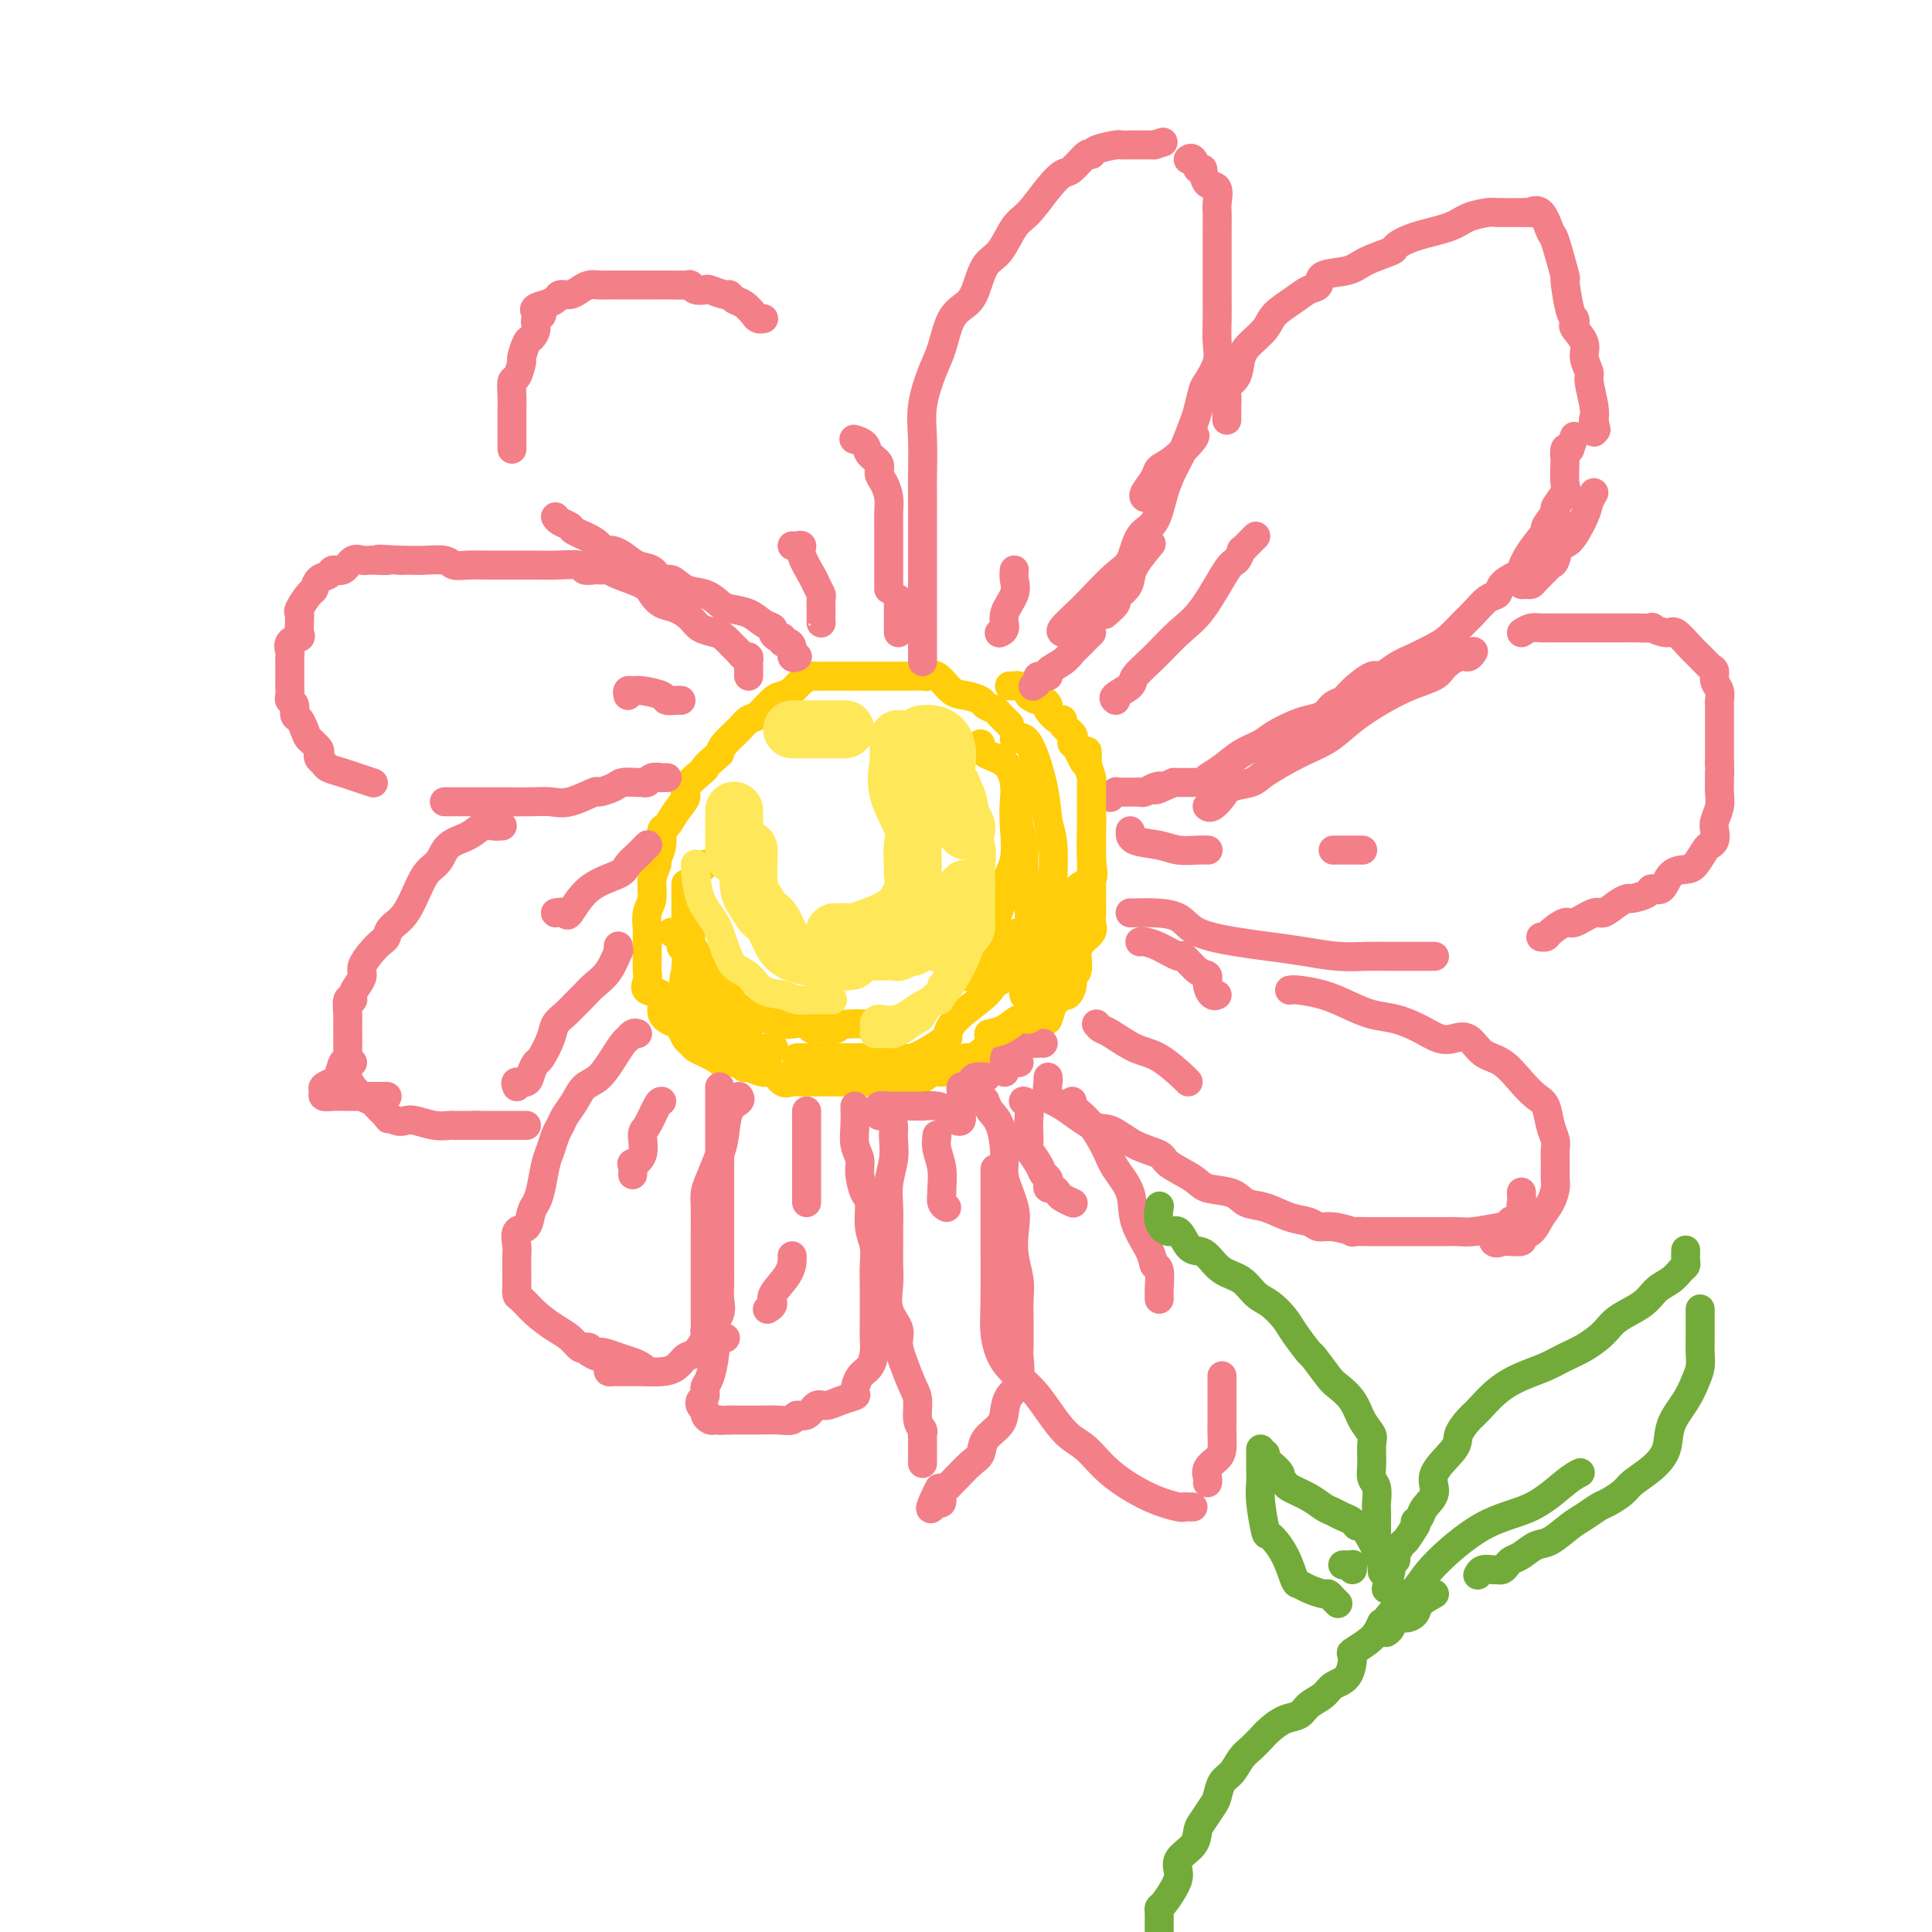 <svg viewBox='0 0 400 400' version='1.1' xmlns='http://www.w3.org/2000/svg' xmlns:xlink='http://www.w3.org/1999/xlink'><g fill='none' stroke='rgb(255,205,10)' stroke-width='6' stroke-linecap='round' stroke-linejoin='round'><path d='M209,150c-0.324,-0.333 -0.649,-0.666 -1,-1c-0.351,-0.334 -0.730,-0.667 -1,-1c-0.270,-0.333 -0.431,-0.664 -1,-1c-0.569,-0.336 -1.545,-0.676 -2,-1c-0.455,-0.324 -0.388,-0.633 -1,-1c-0.612,-0.367 -1.901,-0.792 -3,-1c-1.099,-0.208 -2.007,-0.199 -3,-1c-0.993,-0.801 -2.071,-2.411 -3,-3c-0.929,-0.589 -1.709,-0.158 -2,0c-0.291,0.158 -0.093,0.042 -1,0c-0.907,-0.042 -2.919,-0.011 -4,0c-1.081,0.011 -1.231,0.003 -2,0c-0.769,-0.003 -2.159,-0.001 -3,0c-0.841,0.001 -1.135,0.000 -2,0c-0.865,-0.000 -2.302,0.000 -3,0c-0.698,-0.000 -0.659,-0.001 -1,0c-0.341,0.001 -1.064,0.002 -2,0c-0.936,-0.002 -2.085,-0.008 -3,0c-0.915,0.008 -1.596,0.030 -2,0c-0.404,-0.030 -0.530,-0.112 -1,0c-0.470,0.112 -1.284,0.419 -2,1c-0.716,0.581 -1.333,1.436 -2,2c-0.667,0.564 -1.385,0.835 -2,1c-0.615,0.165 -1.128,0.222 -2,1c-0.872,0.778 -2.104,2.278 -3,3c-0.896,0.722 -1.457,0.668 -2,1c-0.543,0.332 -1.069,1.051 -2,2c-0.931,0.949 -2.266,2.128 -3,3c-0.734,0.872 -0.867,1.436 -1,2'/><path d='M149,156c-3.609,3.137 -3.130,2.978 -3,3c0.130,0.022 -0.087,0.223 -1,1c-0.913,0.777 -2.522,2.129 -3,3c-0.478,0.871 0.174,1.261 0,2c-0.174,0.739 -1.175,1.827 -2,3c-0.825,1.173 -1.474,2.431 -2,3c-0.526,0.569 -0.930,0.447 -1,1c-0.070,0.553 0.192,1.779 0,3c-0.192,1.221 -0.840,2.437 -1,3c-0.160,0.563 0.167,0.474 0,1c-0.167,0.526 -0.829,1.668 -1,3c-0.171,1.332 0.150,2.856 0,4c-0.150,1.144 -0.772,1.909 -1,3c-0.228,1.091 -0.061,2.509 0,3c0.061,0.491 0.016,0.057 0,1c-0.016,0.943 -0.003,3.263 0,4c0.003,0.737 -0.002,-0.111 0,0c0.002,0.111 0.012,1.180 0,2c-0.012,0.820 -0.046,1.392 0,2c0.046,0.608 0.172,1.252 0,2c-0.172,0.748 -0.642,1.601 0,2c0.642,0.399 2.396,0.343 3,1c0.604,0.657 0.060,2.025 0,3c-0.060,0.975 0.365,1.557 1,2c0.635,0.443 1.479,0.749 2,1c0.521,0.251 0.720,0.449 1,1c0.280,0.551 0.641,1.457 1,2c0.359,0.543 0.715,0.723 1,1c0.285,0.277 0.500,0.652 1,1c0.500,0.348 1.286,0.671 2,1c0.714,0.329 1.357,0.665 2,1'/><path d='M148,219c2.510,2.100 1.784,0.351 2,0c0.216,-0.351 1.374,0.695 2,1c0.626,0.305 0.720,-0.130 1,0c0.280,0.130 0.746,0.827 1,1c0.254,0.173 0.294,-0.178 1,0c0.706,0.178 2.077,0.885 3,1c0.923,0.115 1.400,-0.361 2,0c0.600,0.361 1.325,1.561 2,2c0.675,0.439 1.301,0.118 2,0c0.699,-0.118 1.470,-0.032 2,0c0.530,0.032 0.818,0.008 1,0c0.182,-0.008 0.256,-0.002 1,0c0.744,0.002 2.157,0.001 3,0c0.843,-0.001 1.118,-0.000 2,0c0.882,0.000 2.373,0.000 3,0c0.627,-0.000 0.390,0.000 1,0c0.610,-0.000 2.068,-0.001 3,0c0.932,0.001 1.337,0.002 2,0c0.663,-0.002 1.585,-0.008 2,0c0.415,0.008 0.325,0.031 1,0c0.675,-0.031 2.117,-0.117 3,0c0.883,0.117 1.209,0.435 2,0c0.791,-0.435 2.047,-1.623 3,-2c0.953,-0.377 1.602,0.057 2,0c0.398,-0.057 0.543,-0.606 1,-1c0.457,-0.394 1.225,-0.633 2,-1c0.775,-0.367 1.558,-0.861 2,-1c0.442,-0.139 0.542,0.078 1,0c0.458,-0.078 1.274,-0.451 2,-1c0.726,-0.549 1.363,-1.275 2,-2'/><path d='M205,216c3.148,-1.354 2.517,-0.738 3,-1c0.483,-0.262 2.080,-1.401 3,-2c0.920,-0.599 1.164,-0.657 2,-1c0.836,-0.343 2.266,-0.972 3,-1c0.734,-0.028 0.774,0.544 1,0c0.226,-0.544 0.639,-2.204 1,-3c0.361,-0.796 0.670,-0.728 1,-1c0.330,-0.272 0.681,-0.883 1,-1c0.319,-0.117 0.608,0.259 1,0c0.392,-0.259 0.889,-1.154 1,-2c0.111,-0.846 -0.165,-1.644 0,-2c0.165,-0.356 0.770,-0.269 1,-1c0.230,-0.731 0.086,-2.279 0,-3c-0.086,-0.721 -0.114,-0.616 0,-1c0.114,-0.384 0.370,-1.256 1,-2c0.630,-0.744 1.633,-1.358 2,-2c0.367,-0.642 0.098,-1.312 0,-2c-0.098,-0.688 -0.026,-1.393 0,-2c0.026,-0.607 0.007,-1.115 0,-2c-0.007,-0.885 -0.002,-2.148 0,-3c0.002,-0.852 0.001,-1.295 0,-2c-0.001,-0.705 -0.000,-1.674 0,-3c0.000,-1.326 0.000,-3.009 0,-4c-0.000,-0.991 0.000,-1.290 0,-2c-0.000,-0.710 -0.000,-1.829 0,-3c0.000,-1.171 0.001,-2.392 0,-3c-0.001,-0.608 -0.003,-0.602 0,-1c0.003,-0.398 0.011,-1.199 0,-2c-0.011,-0.801 -0.041,-1.600 0,-2c0.041,-0.400 0.155,-0.400 0,-1c-0.155,-0.600 -0.577,-1.800 -1,-3'/><path d='M225,158c-0.049,-5.245 0.329,-0.857 0,0c-0.329,0.857 -1.364,-1.815 -2,-3c-0.636,-1.185 -0.874,-0.882 -1,-1c-0.126,-0.118 -0.141,-0.657 0,-1c0.141,-0.343 0.436,-0.491 0,-1c-0.436,-0.509 -1.604,-1.379 -2,-2c-0.396,-0.621 -0.018,-0.994 0,-1c0.018,-0.006 -0.322,0.353 -1,0c-0.678,-0.353 -1.692,-1.418 -2,-2c-0.308,-0.582 0.091,-0.680 0,-1c-0.091,-0.320 -0.672,-0.860 -1,-1c-0.328,-0.140 -0.402,0.120 -1,0c-0.598,-0.120 -1.719,-0.621 -2,-1c-0.281,-0.379 0.278,-0.638 0,-1c-0.278,-0.362 -1.394,-0.829 -2,-1c-0.606,-0.171 -0.702,-0.046 -1,0c-0.298,0.046 -0.800,0.013 -1,0c-0.200,-0.013 -0.100,-0.007 0,0'/></g>
<g fill='none' stroke='rgb(243,127,137)' stroke-width='6' stroke-linecap='round' stroke-linejoin='round'><path d='M191,137c-0.000,0.045 -0.000,0.091 0,-1c0.000,-1.091 0.000,-3.318 0,-4c-0.000,-0.682 -0.002,0.183 0,-5c0.002,-5.183 0.006,-16.413 0,-22c-0.006,-5.587 -0.024,-5.531 0,-7c0.024,-1.469 0.088,-4.462 0,-7c-0.088,-2.538 -0.329,-4.619 0,-7c0.329,-2.381 1.229,-5.061 2,-7c0.771,-1.939 1.413,-3.135 2,-5c0.587,-1.865 1.119,-4.398 2,-6c0.881,-1.602 2.112,-2.275 3,-3c0.888,-0.725 1.433,-1.504 2,-3c0.567,-1.496 1.155,-3.709 2,-5c0.845,-1.291 1.945,-1.660 3,-3c1.055,-1.340 2.063,-3.652 3,-5c0.937,-1.348 1.802,-1.732 3,-3c1.198,-1.268 2.727,-3.421 4,-5c1.273,-1.579 2.288,-2.583 3,-3c0.712,-0.417 1.119,-0.245 2,-1c0.881,-0.755 2.234,-2.437 3,-3c0.766,-0.563 0.945,-0.007 1,0c0.055,0.007 -0.013,-0.534 1,-1c1.013,-0.466 3.106,-0.857 4,-1c0.894,-0.143 0.590,-0.038 1,0c0.410,0.038 1.533,0.010 2,0c0.467,-0.010 0.276,-0.003 1,0c0.724,0.003 2.362,0.001 4,0'/><path d='M239,30c3.167,-1.000 1.583,-0.500 0,0'/><path d='M220,131c-0.284,-0.137 -0.567,-0.274 0,-1c0.567,-0.726 1.985,-2.040 3,-3c1.015,-0.960 1.627,-1.566 3,-3c1.373,-1.434 3.509,-3.695 5,-5c1.491,-1.305 2.339,-1.654 3,-3c0.661,-1.346 1.135,-3.688 2,-5c0.865,-1.312 2.119,-1.594 3,-3c0.881,-1.406 1.388,-3.936 2,-6c0.612,-2.064 1.330,-3.663 2,-5c0.670,-1.337 1.291,-2.411 2,-4c0.709,-1.589 1.504,-3.692 2,-5c0.496,-1.308 0.693,-1.822 1,-3c0.307,-1.178 0.723,-3.021 1,-4c0.277,-0.979 0.414,-1.093 1,-2c0.586,-0.907 1.621,-2.608 2,-4c0.379,-1.392 0.102,-2.476 0,-4c-0.102,-1.524 -0.027,-3.488 0,-5c0.027,-1.512 0.007,-2.573 0,-4c-0.007,-1.427 -0.002,-3.220 0,-5c0.002,-1.780 0.002,-3.545 0,-5c-0.002,-1.455 -0.007,-2.598 0,-4c0.007,-1.402 0.027,-3.064 0,-4c-0.027,-0.936 -0.100,-1.148 0,-2c0.100,-0.852 0.373,-2.345 0,-3c-0.373,-0.655 -1.392,-0.473 -2,-1c-0.608,-0.527 -0.804,-1.764 -1,-3'/><path d='M249,35c-0.646,-0.498 -0.761,0.258 -1,0c-0.239,-0.258 -0.603,-1.531 -1,-2c-0.397,-0.469 -0.828,-0.134 -1,0c-0.172,0.134 -0.086,0.067 0,0'/><path d='M210,118c-0.063,0.605 -0.126,1.209 0,2c0.126,0.791 0.440,1.767 0,3c-0.440,1.233 -1.633,2.722 -2,4c-0.367,1.278 0.094,2.344 0,3c-0.094,0.656 -0.741,0.902 -1,1c-0.259,0.098 -0.129,0.049 0,0'/><path d='M226,131c-0.217,0.214 -0.434,0.428 -1,1c-0.566,0.572 -1.480,1.502 -2,2c-0.520,0.498 -0.644,0.563 -1,1c-0.356,0.437 -0.942,1.244 -2,2c-1.058,0.756 -2.589,1.460 -3,2c-0.411,0.540 0.296,0.915 0,1c-0.296,0.085 -1.595,-0.122 -2,0c-0.405,0.122 0.083,0.571 0,1c-0.083,0.429 -0.738,0.837 -1,1c-0.262,0.163 -0.131,0.082 0,0'/><path d='M229,127c-0.241,0.209 -0.481,0.418 0,0c0.481,-0.418 1.685,-1.464 2,-2c0.315,-0.536 -0.258,-0.561 0,-1c0.258,-0.439 1.348,-1.292 2,-2c0.652,-0.708 0.865,-1.272 1,-2c0.135,-0.728 0.190,-1.619 1,-3c0.810,-1.381 2.374,-3.252 3,-4c0.626,-0.748 0.313,-0.374 0,0'/><path d='M254,87c-0.001,-0.327 -0.002,-0.654 0,-1c0.002,-0.346 0.007,-0.710 0,-1c-0.007,-0.290 -0.028,-0.507 0,-1c0.028,-0.493 0.103,-1.262 0,-2c-0.103,-0.738 -0.385,-1.447 0,-2c0.385,-0.553 1.438,-0.952 2,-2c0.562,-1.048 0.632,-2.745 1,-4c0.368,-1.255 1.032,-2.066 2,-3c0.968,-0.934 2.239,-1.989 3,-3c0.761,-1.011 1.012,-1.976 2,-3c0.988,-1.024 2.712,-2.105 4,-3c1.288,-0.895 2.141,-1.605 3,-2c0.859,-0.395 1.723,-0.477 2,-1c0.277,-0.523 -0.033,-1.487 1,-2c1.033,-0.513 3.410,-0.574 5,-1c1.590,-0.426 2.393,-1.216 4,-2c1.607,-0.784 4.018,-1.561 5,-2c0.982,-0.439 0.537,-0.538 1,-1c0.463,-0.462 1.836,-1.287 4,-2c2.164,-0.713 5.118,-1.315 7,-2c1.882,-0.685 2.690,-1.452 4,-2c1.310,-0.548 3.122,-0.878 4,-1c0.878,-0.122 0.822,-0.035 2,0c1.178,0.035 3.589,0.017 6,0'/><path d='M316,44c1.992,-0.090 0.972,0.185 1,0c0.028,-0.185 1.103,-0.829 2,0c0.897,0.829 1.616,3.133 2,4c0.384,0.867 0.432,0.298 1,2c0.568,1.702 1.655,5.675 2,7c0.345,1.325 -0.053,0.003 0,1c0.053,0.997 0.558,4.315 1,6c0.442,1.685 0.821,1.738 1,2c0.179,0.262 0.157,0.732 0,1c-0.157,0.268 -0.449,0.334 0,1c0.449,0.666 1.641,1.932 2,3c0.359,1.068 -0.114,1.938 0,3c0.114,1.062 0.814,2.316 1,3c0.186,0.684 -0.142,0.800 0,2c0.142,1.200 0.755,3.486 1,5c0.245,1.514 0.123,2.257 0,3'/><path d='M330,87c0.929,4.524 0.250,0.833 0,0c-0.250,-0.833 -0.071,1.190 0,2c0.071,0.810 0.036,0.405 0,0'/><path d='M314,119c-1.194,0.628 -2.388,1.255 -3,2c-0.612,0.745 -0.642,1.607 -1,2c-0.358,0.393 -1.042,0.318 -2,1c-0.958,0.682 -2.188,2.122 -3,3c-0.812,0.878 -1.207,1.193 -2,2c-0.793,0.807 -1.984,2.105 -3,3c-1.016,0.895 -1.856,1.386 -3,2c-1.144,0.614 -2.593,1.351 -4,2c-1.407,0.649 -2.771,1.210 -4,2c-1.229,0.790 -2.321,1.807 -3,2c-0.679,0.193 -0.943,-0.439 -2,0c-1.057,0.439 -2.905,1.949 -4,3c-1.095,1.051 -1.436,1.643 -2,2c-0.564,0.357 -1.351,0.480 -2,1c-0.649,0.520 -1.159,1.438 -2,2c-0.841,0.562 -2.013,0.768 -3,1c-0.987,0.232 -1.790,0.488 -3,1c-1.210,0.512 -2.828,1.278 -4,2c-1.172,0.722 -1.896,1.398 -3,2c-1.104,0.602 -2.586,1.128 -4,2c-1.414,0.872 -2.759,2.090 -4,3c-1.241,0.910 -2.377,1.512 -3,2c-0.623,0.488 -0.731,0.863 -1,1c-0.269,0.137 -0.698,0.037 -1,0c-0.302,-0.037 -0.476,-0.010 -1,0c-0.524,0.010 -1.398,0.003 -2,0c-0.602,-0.003 -0.931,-0.001 -1,0c-0.069,0.001 0.123,0.000 0,0c-0.123,-0.000 -0.562,-0.000 -1,0'/><path d='M243,162c-5.443,2.409 -3.551,1.430 -3,1c0.551,-0.430 -0.241,-0.311 -1,0c-0.759,0.311 -1.486,0.816 -2,1c-0.514,0.184 -0.816,0.048 -1,0c-0.184,-0.048 -0.249,-0.009 -1,0c-0.751,0.009 -2.187,-0.011 -3,0c-0.813,0.011 -1.001,0.055 -1,0c0.001,-0.055 0.193,-0.207 0,0c-0.193,0.207 -0.769,0.773 -1,1c-0.231,0.227 -0.115,0.113 0,0'/><path d='M231,145c-0.333,-0.233 -0.666,-0.467 0,-1c0.666,-0.533 2.333,-1.366 3,-2c0.667,-0.634 0.336,-1.071 1,-2c0.664,-0.929 2.324,-2.352 4,-4c1.676,-1.648 3.367,-3.521 5,-5c1.633,-1.479 3.207,-2.563 5,-5c1.793,-2.437 3.804,-6.225 5,-8c1.196,-1.775 1.577,-1.536 2,-2c0.423,-0.464 0.888,-1.631 1,-2c0.112,-0.369 -0.127,0.058 0,0c0.127,-0.058 0.622,-0.603 1,-1c0.378,-0.397 0.640,-0.645 1,-1c0.360,-0.355 0.817,-0.816 1,-1c0.183,-0.184 0.091,-0.092 0,0'/><path d='M247,90c0.366,0.020 0.731,0.040 0,1c-0.731,0.960 -2.560,2.860 -4,4c-1.440,1.140 -2.491,1.521 -3,2c-0.509,0.479 -0.477,1.056 -1,2c-0.523,0.944 -1.602,2.254 -2,3c-0.398,0.746 -0.114,0.927 0,1c0.114,0.073 0.057,0.036 0,0'/><path d='M184,122c-0.000,-0.992 -0.000,-1.984 0,-3c0.000,-1.016 0.001,-2.057 0,-3c-0.001,-0.943 -0.003,-1.789 0,-3c0.003,-1.211 0.011,-2.785 0,-4c-0.011,-1.215 -0.039,-2.069 0,-3c0.039,-0.931 0.147,-1.940 0,-3c-0.147,-1.060 -0.549,-2.171 -1,-3c-0.451,-0.829 -0.951,-1.375 -1,-2c-0.049,-0.625 0.354,-1.331 0,-2c-0.354,-0.669 -1.466,-1.303 -2,-2c-0.534,-0.697 -0.490,-1.457 -1,-2c-0.510,-0.543 -1.574,-0.869 -2,-1c-0.426,-0.131 -0.213,-0.065 0,0'/><path d='M158,66c0.095,-0.016 0.191,-0.031 0,0c-0.191,0.031 -0.667,0.109 -1,0c-0.333,-0.109 -0.521,-0.407 -1,-1c-0.479,-0.593 -1.249,-1.483 -2,-2c-0.751,-0.517 -1.481,-0.661 -2,-1c-0.519,-0.339 -0.825,-0.875 -1,-1c-0.175,-0.125 -0.218,0.159 -1,0c-0.782,-0.159 -2.302,-0.761 -3,-1c-0.698,-0.239 -0.575,-0.117 -1,0c-0.425,0.117 -1.398,0.227 -2,0c-0.602,-0.227 -0.832,-0.793 -1,-1c-0.168,-0.207 -0.273,-0.055 -1,0c-0.727,0.055 -2.075,0.015 -3,0c-0.925,-0.015 -1.426,-0.004 -2,0c-0.574,0.004 -1.220,0.001 -2,0c-0.780,-0.001 -1.693,-0.000 -2,0c-0.307,0.000 -0.007,0.000 -1,0c-0.993,-0.000 -3.277,-0.001 -4,0c-0.723,0.001 0.116,0.003 0,0c-0.116,-0.003 -1.185,-0.011 -2,0c-0.815,0.011 -1.374,0.041 -2,0c-0.626,-0.041 -1.319,-0.152 -2,0c-0.681,0.152 -1.351,0.565 -2,1c-0.649,0.435 -1.277,0.890 -2,1c-0.723,0.110 -1.541,-0.124 -2,0c-0.459,0.124 -0.560,0.607 -1,1c-0.440,0.393 -1.220,0.697 -2,1'/><path d='M113,63c-4.185,1.035 -1.646,1.623 -1,2c0.646,0.377 -0.601,0.543 -1,1c-0.399,0.457 0.052,1.205 0,2c-0.052,0.795 -0.605,1.635 -1,2c-0.395,0.365 -0.631,0.253 -1,1c-0.369,0.747 -0.869,2.353 -1,3c-0.131,0.647 0.109,0.334 0,1c-0.109,0.666 -0.565,2.309 -1,3c-0.435,0.691 -0.849,0.428 -1,1c-0.151,0.572 -0.041,1.980 0,3c0.041,1.020 0.011,1.653 0,2c-0.011,0.347 -0.003,0.406 0,1c0.003,0.594 0.001,1.721 0,2c-0.001,0.279 -0.000,-0.289 0,0c0.000,0.289 0.000,1.437 0,2c-0.000,0.563 -0.000,0.543 0,1c0.000,0.457 0.000,1.392 0,2c-0.000,0.608 -0.000,0.888 0,1c0.000,0.112 0.000,0.056 0,0'/><path d='M115,107c0.198,0.328 0.396,0.656 1,1c0.604,0.344 1.615,0.705 2,1c0.385,0.295 0.144,0.523 1,1c0.856,0.477 2.809,1.201 4,2c1.191,0.799 1.620,1.671 2,2c0.380,0.329 0.710,0.114 1,0c0.290,-0.114 0.539,-0.128 1,0c0.461,0.128 1.134,0.396 2,1c0.866,0.604 1.925,1.542 3,2c1.075,0.458 2.167,0.436 3,1c0.833,0.564 1.406,1.713 2,2c0.594,0.287 1.207,-0.288 2,0c0.793,0.288 1.766,1.438 3,2c1.234,0.562 2.728,0.536 4,1c1.272,0.464 2.320,1.420 3,2c0.680,0.580 0.990,0.785 2,1c1.010,0.215 2.718,0.440 4,1c1.282,0.560 2.137,1.455 3,2c0.863,0.545 1.733,0.738 2,1c0.267,0.262 -0.069,0.591 0,1c0.069,0.409 0.544,0.896 1,1c0.456,0.104 0.892,-0.175 1,0c0.108,0.175 -0.111,0.803 0,1c0.111,0.197 0.552,-0.038 1,0c0.448,0.038 0.905,0.350 1,1c0.095,0.650 -0.170,1.638 0,2c0.170,0.362 0.777,0.097 1,0c0.223,-0.097 0.064,-0.028 0,0c-0.064,0.028 -0.032,0.014 0,0'/><path d='M164,113c0.295,0.031 0.589,0.063 1,0c0.411,-0.063 0.937,-0.220 1,0c0.063,0.220 -0.337,0.816 0,2c0.337,1.184 1.411,2.956 2,4c0.589,1.044 0.694,1.361 1,2c0.306,0.639 0.814,1.600 1,2c0.186,0.400 0.050,0.241 0,1c-0.050,0.759 -0.013,2.438 0,3c0.013,0.562 0.004,0.006 0,0c-0.004,-0.006 -0.001,0.537 0,1c0.001,0.463 0.000,0.847 0,1c-0.000,0.153 -0.000,0.077 0,0'/><path d='M186,124c0.000,0.325 0.000,0.650 0,1c0.000,0.350 0.000,0.724 0,1c0.000,0.276 0.000,0.452 0,1c0.000,0.548 0.000,1.466 0,2c0.000,0.534 0.000,0.682 0,1c0.000,0.318 0.000,0.805 0,1c0.000,0.195 0.000,0.097 0,0'/><path d='M155,140c0.006,-0.764 0.013,-1.529 0,-2c-0.013,-0.471 -0.044,-0.650 0,-1c0.044,-0.350 0.163,-0.871 0,-1c-0.163,-0.129 -0.609,0.134 -1,0c-0.391,-0.134 -0.728,-0.665 -1,-1c-0.272,-0.335 -0.481,-0.474 -1,-1c-0.519,-0.526 -1.349,-1.440 -2,-2c-0.651,-0.560 -1.122,-0.765 -2,-1c-0.878,-0.235 -2.161,-0.500 -3,-1c-0.839,-0.500 -1.233,-1.236 -2,-2c-0.767,-0.764 -1.907,-1.556 -3,-2c-1.093,-0.444 -2.138,-0.539 -3,-1c-0.862,-0.461 -1.540,-1.286 -2,-2c-0.460,-0.714 -0.701,-1.316 -2,-2c-1.299,-0.684 -3.656,-1.452 -5,-2c-1.344,-0.548 -1.674,-0.878 -2,-1c-0.326,-0.122 -0.647,-0.036 -1,0c-0.353,0.036 -0.737,0.024 -1,0c-0.263,-0.024 -0.404,-0.059 -1,0c-0.596,0.059 -1.645,0.212 -2,0c-0.355,-0.212 -0.014,-0.789 -1,-1c-0.986,-0.211 -3.298,-0.057 -5,0c-1.702,0.057 -2.794,0.015 -4,0c-1.206,-0.015 -2.526,-0.003 -4,0c-1.474,0.003 -3.103,-0.003 -4,0c-0.897,0.003 -1.062,0.015 -2,0c-0.938,-0.015 -2.650,-0.057 -4,0c-1.350,0.057 -2.340,0.211 -3,0c-0.660,-0.211 -0.991,-0.789 -2,-1c-1.009,-0.211 -2.695,-0.057 -4,0c-1.305,0.057 -2.230,0.016 -3,0c-0.770,-0.016 -1.385,-0.008 -2,0'/><path d='M83,116c-7.550,-0.465 -3.924,-0.127 -3,0c0.924,0.127 -0.854,0.042 -2,0c-1.146,-0.042 -1.659,-0.040 -2,0c-0.341,0.040 -0.510,0.119 -1,0c-0.490,-0.119 -1.301,-0.437 -2,0c-0.699,0.437 -1.287,1.627 -2,2c-0.713,0.373 -1.552,-0.071 -2,0c-0.448,0.071 -0.506,0.656 -1,1c-0.494,0.344 -1.425,0.445 -2,1c-0.575,0.555 -0.795,1.563 -1,2c-0.205,0.437 -0.394,0.301 -1,1c-0.606,0.699 -1.627,2.232 -2,3c-0.373,0.768 -0.098,0.769 0,1c0.098,0.231 0.019,0.691 0,1c-0.019,0.309 0.023,0.468 0,1c-0.023,0.532 -0.111,1.438 0,2c0.111,0.562 0.422,0.780 0,1c-0.422,0.220 -1.577,0.440 -2,1c-0.423,0.560 -0.113,1.458 0,2c0.113,0.542 0.030,0.727 0,1c-0.030,0.273 -0.008,0.636 0,1c0.008,0.364 0.002,0.731 0,1c-0.002,0.269 -0.002,0.439 0,1c0.002,0.561 0.004,1.511 0,2c-0.004,0.489 -0.016,0.516 0,1c0.016,0.484 0.060,1.424 0,2c-0.060,0.576 -0.223,0.787 0,1c0.223,0.213 0.833,0.428 1,1c0.167,0.572 -0.109,1.500 0,2c0.109,0.500 0.603,0.571 1,1c0.397,0.429 0.699,1.214 1,2'/><path d='M63,151c0.570,1.427 0.496,1.496 1,2c0.504,0.504 1.586,1.445 2,2c0.414,0.555 0.158,0.726 0,1c-0.158,0.274 -0.220,0.651 0,1c0.220,0.349 0.721,0.672 1,1c0.279,0.328 0.334,0.663 1,1c0.666,0.337 1.941,0.678 3,1c1.059,0.322 1.900,0.625 3,1c1.100,0.375 2.457,0.821 3,1c0.543,0.179 0.271,0.089 0,0'/><path d='M92,166c0.067,0.000 0.135,0.000 1,0c0.865,-0.000 2.528,-0.001 4,0c1.472,0.001 2.755,0.002 4,0c1.245,-0.002 2.454,-0.008 4,0c1.546,0.008 3.431,0.031 5,0c1.569,-0.031 2.823,-0.116 4,0c1.177,0.116 2.278,0.434 4,0c1.722,-0.434 4.066,-1.619 5,-2c0.934,-0.381 0.460,0.041 1,0c0.540,-0.041 2.096,-0.546 3,-1c0.904,-0.454 1.158,-0.857 2,-1c0.842,-0.143 2.272,-0.024 3,0c0.728,0.024 0.754,-0.046 1,0c0.246,0.046 0.711,0.209 1,0c0.289,-0.209 0.404,-0.788 1,-1c0.596,-0.212 1.675,-0.057 2,0c0.325,0.057 -0.105,0.015 0,0c0.105,-0.015 0.744,-0.004 1,0c0.256,0.004 0.128,0.002 0,0'/><path d='M130,144c-0.084,-0.429 -0.168,-0.857 0,-1c0.168,-0.143 0.587,0.000 1,0c0.413,-0.000 0.818,-0.144 2,0c1.182,0.144 3.140,0.574 4,1c0.860,0.426 0.622,0.846 1,1c0.378,0.154 1.371,0.041 2,0c0.629,-0.041 0.894,-0.012 1,0c0.106,0.012 0.053,0.006 0,0'/><path d='M330,102c-0.386,0.655 -0.772,1.310 -1,2c-0.228,0.690 -0.299,1.414 -1,3c-0.701,1.586 -2.032,4.035 -3,5c-0.968,0.965 -1.573,0.447 -2,1c-0.427,0.553 -0.678,2.176 -1,3c-0.322,0.824 -0.716,0.847 -1,1c-0.284,0.153 -0.458,0.434 -1,1c-0.542,0.566 -1.451,1.417 -2,2c-0.549,0.583 -0.737,0.898 -1,1c-0.263,0.102 -0.602,-0.008 -1,0c-0.398,0.008 -0.855,0.135 -1,0c-0.145,-0.135 0.022,-0.531 0,-1c-0.022,-0.469 -0.232,-1.012 0,-2c0.232,-0.988 0.908,-2.420 2,-4c1.092,-1.580 2.601,-3.309 3,-4c0.399,-0.691 -0.314,-0.343 0,-1c0.314,-0.657 1.653,-2.320 2,-3c0.347,-0.680 -0.299,-0.376 0,-1c0.299,-0.624 1.544,-2.175 2,-3c0.456,-0.825 0.125,-0.926 0,-2c-0.125,-1.074 -0.044,-3.123 0,-4c0.044,-0.877 0.050,-0.582 0,-1c-0.050,-0.418 -0.157,-1.548 0,-2c0.157,-0.452 0.579,-0.226 1,0'/><path d='M325,93c1.667,-4.667 0.833,-2.333 0,0'/><path d='M250,167c-0.061,-0.046 -0.122,-0.092 0,0c0.122,0.092 0.427,0.322 1,0c0.573,-0.322 1.415,-1.195 2,-2c0.585,-0.805 0.914,-1.541 2,-2c1.086,-0.459 2.928,-0.643 4,-1c1.072,-0.357 1.373,-0.889 3,-2c1.627,-1.111 4.580,-2.801 7,-4c2.420,-1.199 4.308,-1.907 6,-3c1.692,-1.093 3.187,-2.571 5,-4c1.813,-1.429 3.946,-2.807 6,-4c2.054,-1.193 4.031,-2.199 6,-3c1.969,-0.801 3.929,-1.395 5,-2c1.071,-0.605 1.254,-1.220 2,-2c0.746,-0.780 2.056,-1.725 3,-2c0.944,-0.275 1.523,0.118 2,0c0.477,-0.118 0.850,-0.748 1,-1c0.150,-0.252 0.075,-0.126 0,0'/><path d='M315,131c0.659,-0.423 1.317,-0.845 2,-1c0.683,-0.155 1.389,-0.041 2,0c0.611,0.041 1.125,0.011 2,0c0.875,-0.011 2.111,-0.003 3,0c0.889,0.003 1.432,0.001 2,0c0.568,-0.001 1.161,-0.000 2,0c0.839,0.000 1.925,0.000 3,0c1.075,-0.000 2.138,-0.001 3,0c0.862,0.001 1.523,0.005 2,0c0.477,-0.005 0.770,-0.018 2,0c1.230,0.018 3.397,0.067 4,0c0.603,-0.067 -0.358,-0.251 0,0c0.358,0.251 2.036,0.936 3,1c0.964,0.064 1.215,-0.492 2,0c0.785,0.492 2.104,2.033 3,3c0.896,0.967 1.368,1.361 2,2c0.632,0.639 1.423,1.523 2,2c0.577,0.477 0.939,0.548 1,1c0.061,0.452 -0.180,1.287 0,2c0.180,0.713 0.780,1.305 1,2c0.220,0.695 0.059,1.493 0,2c-0.059,0.507 -0.016,0.723 0,1c0.016,0.277 0.004,0.613 0,1c-0.004,0.387 -0.001,0.823 0,1c0.001,0.177 0.000,0.093 0,1c-0.000,0.907 -0.000,2.804 0,4c0.000,1.196 0.000,1.692 0,2c-0.000,0.308 -0.000,0.429 0,1c0.000,0.571 0.000,1.592 0,2c-0.000,0.408 -0.000,0.204 0,0'/><path d='M356,158c0.154,3.061 0.037,2.213 0,2c-0.037,-0.213 0.004,0.208 0,1c-0.004,0.792 -0.053,1.956 0,3c0.053,1.044 0.207,1.968 0,3c-0.207,1.032 -0.776,2.172 -1,3c-0.224,0.828 -0.105,1.342 0,2c0.105,0.658 0.195,1.458 0,2c-0.195,0.542 -0.675,0.825 -1,1c-0.325,0.175 -0.495,0.240 -1,1c-0.505,0.760 -1.344,2.213 -2,3c-0.656,0.787 -1.129,0.907 -2,1c-0.871,0.093 -2.139,0.158 -3,1c-0.861,0.842 -1.315,2.460 -2,3c-0.685,0.540 -1.600,0.003 -2,0c-0.400,-0.003 -0.286,0.529 -1,1c-0.714,0.471 -2.258,0.880 -3,1c-0.742,0.120 -0.682,-0.051 -1,0c-0.318,0.051 -1.014,0.323 -2,1c-0.986,0.677 -2.261,1.757 -3,2c-0.739,0.243 -0.943,-0.352 -2,0c-1.057,0.352 -2.966,1.649 -4,2c-1.034,0.351 -1.191,-0.246 -2,0c-0.809,0.246 -2.268,1.334 -3,2c-0.732,0.666 -0.735,0.910 -1,1c-0.265,0.090 -0.790,0.026 -1,0c-0.210,-0.026 -0.105,-0.013 0,0'/><path d='M234,189c-0.028,-0.003 -0.055,-0.005 0,0c0.055,0.005 0.193,0.018 1,0c0.807,-0.018 2.282,-0.069 4,0c1.718,0.069 3.679,0.256 5,1c1.321,0.744 2.004,2.046 4,3c1.996,0.954 5.306,1.562 8,2c2.694,0.438 4.772,0.706 7,1c2.228,0.294 4.607,0.615 7,1c2.393,0.385 4.802,0.835 7,1c2.198,0.165 4.186,0.044 6,0c1.814,-0.044 3.456,-0.012 5,0c1.544,0.012 2.992,0.003 4,0c1.008,-0.003 1.577,-0.001 2,0c0.423,0.001 0.701,0.000 1,0c0.299,-0.000 0.619,-0.000 1,0c0.381,0.000 0.823,0.000 1,0c0.177,-0.000 0.088,-0.000 0,0'/><path d='M234,172c-0.050,0.762 -0.101,1.525 1,2c1.101,0.475 3.353,0.663 5,1c1.647,0.337 2.689,0.822 4,1c1.311,0.178 2.891,0.048 4,0c1.109,-0.048 1.745,-0.014 2,0c0.255,0.014 0.127,0.007 0,0'/><path d='M276,176c0.143,0.000 0.286,0.000 1,0c0.714,0.000 2.000,0.000 3,0c1.000,0.000 1.714,0.000 2,0c0.286,0.000 0.143,0.000 0,0'/><path d='M236,195c0.201,-0.046 0.403,-0.093 1,0c0.597,0.093 1.590,0.325 3,1c1.410,0.675 3.239,1.794 4,2c0.761,0.206 0.455,-0.501 1,0c0.545,0.501 1.939,2.211 3,3c1.061,0.789 1.787,0.656 2,1c0.213,0.344 -0.087,1.164 0,2c0.087,0.836 0.562,1.687 1,2c0.438,0.313 0.839,0.090 1,0c0.161,-0.090 0.080,-0.045 0,0'/><path d='M217,223c-0.013,0.506 -0.026,1.012 0,1c0.026,-0.012 0.092,-0.542 0,0c-0.092,0.542 -0.340,2.155 0,3c0.340,0.845 1.268,0.922 3,2c1.732,1.078 4.267,3.155 6,4c1.733,0.845 2.663,0.456 4,1c1.337,0.544 3.079,2.019 5,3c1.921,0.981 4.020,1.466 5,2c0.980,0.534 0.842,1.117 2,2c1.158,0.883 3.614,2.067 5,3c1.386,0.933 1.703,1.616 3,2c1.297,0.384 3.573,0.470 5,1c1.427,0.530 2.006,1.505 3,2c0.994,0.495 2.403,0.510 4,1c1.597,0.490 3.383,1.456 5,2c1.617,0.544 3.067,0.668 4,1c0.933,0.332 1.350,0.874 2,1c0.650,0.126 1.533,-0.162 3,0c1.467,0.162 3.516,0.776 4,1c0.484,0.224 -0.599,0.060 0,0c0.599,-0.060 2.880,-0.016 4,0c1.120,0.016 1.080,0.004 2,0c0.920,-0.004 2.799,-0.000 4,0c1.201,0.000 1.722,-0.003 3,0c1.278,0.003 3.312,0.011 5,0c1.688,-0.011 3.032,-0.041 4,0c0.968,0.041 1.562,0.155 3,0c1.438,-0.155 3.719,-0.577 6,-1'/><path d='M311,254c7.138,0.113 2.985,-0.604 2,-1c-0.985,-0.396 1.200,-0.471 2,-1c0.800,-0.529 0.214,-1.513 0,-2c-0.214,-0.487 -0.058,-0.477 0,-1c0.058,-0.523 0.016,-1.578 0,-2c-0.016,-0.422 -0.008,-0.211 0,0'/><path d='M267,205c0.399,-0.068 0.797,-0.135 2,0c1.203,0.135 3.210,0.473 5,1c1.790,0.527 3.364,1.245 5,2c1.636,0.755 3.333,1.548 5,2c1.667,0.452 3.303,0.563 5,1c1.697,0.437 3.454,1.199 5,2c1.546,0.801 2.881,1.641 4,2c1.119,0.359 2.021,0.238 3,0c0.979,-0.238 2.033,-0.593 3,0c0.967,0.593 1.845,2.135 3,3c1.155,0.865 2.585,1.053 4,2c1.415,0.947 2.814,2.652 4,4c1.186,1.348 2.160,2.338 3,3c0.840,0.662 1.546,0.995 2,2c0.454,1.005 0.658,2.682 1,4c0.342,1.318 0.824,2.278 1,3c0.176,0.722 0.045,1.208 0,2c-0.045,0.792 -0.004,1.891 0,3c0.004,1.109 -0.029,2.227 0,3c0.029,0.773 0.119,1.201 0,2c-0.119,0.799 -0.446,1.969 -1,3c-0.554,1.031 -1.336,1.922 -2,3c-0.664,1.078 -1.211,2.341 -2,3c-0.789,0.659 -1.820,0.713 -2,1c-0.180,0.287 0.490,0.808 0,1c-0.490,0.192 -2.140,0.055 -3,0c-0.860,-0.055 -0.930,-0.027 -1,0'/><path d='M311,257c-2.000,1.022 -2.000,-0.422 -2,-1c0.000,-0.578 0.000,-0.289 0,0'/><path d='M227,212c0.318,0.392 0.635,0.785 1,1c0.365,0.215 0.777,0.254 2,1c1.223,0.746 3.256,2.200 5,3c1.744,0.800 3.199,0.946 5,2c1.801,1.054 3.946,3.014 5,4c1.054,0.986 1.015,0.996 1,1c-0.015,0.004 -0.008,0.002 0,0'/><path d='M104,171c-0.681,0.050 -1.361,0.100 -2,0c-0.639,-0.100 -1.235,-0.350 -2,0c-0.765,0.350 -1.699,1.301 -3,2c-1.301,0.699 -2.970,1.146 -4,2c-1.030,0.854 -1.421,2.115 -2,3c-0.579,0.885 -1.345,1.393 -2,2c-0.655,0.607 -1.197,1.314 -2,3c-0.803,1.686 -1.867,4.352 -3,6c-1.133,1.648 -2.336,2.280 -3,3c-0.664,0.720 -0.790,1.530 -1,2c-0.210,0.470 -0.504,0.601 -1,1c-0.496,0.399 -1.195,1.066 -2,2c-0.805,0.934 -1.717,2.136 -2,3c-0.283,0.864 0.064,1.391 0,2c-0.064,0.609 -0.539,1.298 -1,2c-0.461,0.702 -0.908,1.415 -1,2c-0.092,0.585 0.172,1.042 0,1c-0.172,-0.042 -0.778,-0.584 -1,0c-0.222,0.584 -0.059,2.293 0,3c0.059,0.707 0.016,0.412 0,1c-0.016,0.588 -0.004,2.058 0,3c0.004,0.942 0.000,1.355 0,2c-0.000,0.645 0.002,1.524 0,2c-0.002,0.476 -0.009,0.551 0,1c0.009,0.449 0.034,1.272 0,2c-0.034,0.728 -0.126,1.360 0,2c0.126,0.640 0.470,1.287 1,2c0.530,0.713 1.245,1.490 2,2c0.755,0.510 1.549,0.753 2,1c0.451,0.247 0.557,0.499 1,1c0.443,0.501 1.221,1.250 2,2'/><path d='M80,231c1.144,1.487 0.003,0.206 0,0c-0.003,-0.206 1.130,0.663 2,1c0.870,0.337 1.476,0.143 2,0c0.524,-0.143 0.967,-0.234 2,0c1.033,0.234 2.657,0.795 4,1c1.343,0.205 2.405,0.055 3,0c0.595,-0.055 0.723,-0.015 1,0c0.277,0.015 0.701,0.004 1,0c0.299,-0.004 0.472,-0.001 1,0c0.528,0.001 1.411,0.000 2,0c0.589,-0.000 0.882,-0.000 1,0c0.118,0.000 0.059,0.000 0,0'/><path d='M107,225c-0.203,-0.467 -0.406,-0.935 0,-1c0.406,-0.065 1.422,0.271 2,0c0.578,-0.271 0.717,-1.150 1,-2c0.283,-0.850 0.709,-1.670 1,-2c0.291,-0.330 0.448,-0.171 1,-1c0.552,-0.829 1.499,-2.645 2,-4c0.501,-1.355 0.556,-2.250 1,-3c0.444,-0.750 1.277,-1.357 2,-2c0.723,-0.643 1.336,-1.322 2,-2c0.664,-0.678 1.379,-1.354 2,-2c0.621,-0.646 1.147,-1.263 2,-2c0.853,-0.737 2.032,-1.595 3,-3c0.968,-1.405 1.723,-3.356 2,-4c0.277,-0.644 0.075,0.019 0,0c-0.075,-0.019 -0.021,-0.720 0,-1c0.021,-0.280 0.011,-0.140 0,0'/><path d='M115,189c0.808,-0.131 1.616,-0.261 2,0c0.384,0.261 0.344,0.914 1,0c0.656,-0.914 2.007,-3.397 4,-5c1.993,-1.603 4.629,-2.328 6,-3c1.371,-0.672 1.478,-1.291 2,-2c0.522,-0.709 1.460,-1.510 2,-2c0.540,-0.490 0.684,-0.670 1,-1c0.316,-0.330 0.805,-0.808 1,-1c0.195,-0.192 0.098,-0.096 0,0'/><path d='M132,214c-0.329,-0.099 -0.657,-0.199 -1,0c-0.343,0.199 -0.700,0.696 -1,1c-0.300,0.304 -0.541,0.416 -1,1c-0.459,0.584 -1.135,1.641 -2,3c-0.865,1.359 -1.919,3.022 -3,4c-1.081,0.978 -2.187,1.272 -3,2c-0.813,0.728 -1.331,1.889 -2,3c-0.669,1.111 -1.489,2.171 -2,3c-0.511,0.829 -0.714,1.425 -1,2c-0.286,0.575 -0.654,1.127 -1,2c-0.346,0.873 -0.670,2.067 -1,3c-0.330,0.933 -0.664,1.606 -1,3c-0.336,1.394 -0.672,3.509 -1,5c-0.328,1.491 -0.648,2.357 -1,3c-0.352,0.643 -0.735,1.063 -1,2c-0.265,0.937 -0.411,2.391 -1,3c-0.589,0.609 -1.622,0.372 -2,1c-0.378,0.628 -0.101,2.121 0,3c0.101,0.879 0.027,1.143 0,2c-0.027,0.857 -0.006,2.308 0,3c0.006,0.692 -0.005,0.625 0,1c0.005,0.375 0.024,1.192 0,2c-0.024,0.808 -0.092,1.605 0,2c0.092,0.395 0.343,0.386 1,1c0.657,0.614 1.720,1.849 3,3c1.280,1.151 2.778,2.217 4,3c1.222,0.783 2.170,1.285 3,2c0.830,0.715 1.542,1.645 2,2c0.458,0.355 0.662,0.134 1,0c0.338,-0.134 0.811,-0.181 1,0c0.189,0.181 0.095,0.591 0,1'/><path d='M122,280c2.417,1.654 1.460,0.289 2,0c0.540,-0.289 2.576,0.497 4,1c1.424,0.503 2.237,0.722 3,1c0.763,0.278 1.475,0.613 2,1c0.525,0.387 0.864,0.825 1,1c0.136,0.175 0.068,0.088 0,0'/><path d='M149,225c0.000,0.299 0.000,0.597 0,1c-0.000,0.403 -0.000,0.910 0,2c0.000,1.090 0.000,2.764 0,4c-0.000,1.236 -0.000,2.034 0,3c0.000,0.966 0.000,2.100 0,3c-0.000,0.900 -0.000,1.566 0,3c0.000,1.434 0.000,3.637 0,5c-0.000,1.363 -0.000,1.887 0,3c0.000,1.113 0.000,2.815 0,4c-0.000,1.185 -0.001,1.854 0,3c0.001,1.146 0.002,2.771 0,4c-0.002,1.229 -0.007,2.063 0,3c0.007,0.937 0.028,1.979 0,3c-0.028,1.021 -0.104,2.022 0,3c0.104,0.978 0.390,1.935 0,3c-0.390,1.065 -1.455,2.239 -2,3c-0.545,0.761 -0.571,1.108 -1,2c-0.429,0.892 -1.261,2.330 -2,3c-0.739,0.670 -1.387,0.572 -2,1c-0.613,0.428 -1.193,1.383 -2,2c-0.807,0.617 -1.842,0.897 -3,1c-1.158,0.103 -2.439,0.028 -3,0c-0.561,-0.028 -0.402,-0.008 -1,0c-0.598,0.008 -1.954,0.002 -3,0c-1.046,-0.002 -1.783,-0.002 -2,0c-0.217,0.002 0.085,0.007 0,0c-0.085,-0.007 -0.559,-0.027 -1,0c-0.441,0.027 -0.850,0.100 -1,0c-0.150,-0.100 -0.040,-0.373 0,-1c0.040,-0.627 0.012,-1.608 0,-2c-0.012,-0.392 -0.006,-0.196 0,0'/><path d='M137,228c-0.231,0.002 -0.462,0.005 -1,1c-0.538,0.995 -1.384,2.983 -2,4c-0.616,1.017 -1.002,1.065 -1,2c0.002,0.935 0.393,2.759 0,4c-0.393,1.241 -1.569,1.900 -2,2c-0.431,0.100 -0.116,-0.358 0,0c0.116,0.358 0.033,1.531 0,2c-0.033,0.469 -0.017,0.235 0,0'/><path d='M153,227c0.201,0.325 0.401,0.650 0,1c-0.401,0.350 -1.404,0.727 -2,2c-0.596,1.273 -0.787,3.444 -1,5c-0.213,1.556 -0.449,2.497 -1,4c-0.551,1.503 -1.415,3.568 -2,5c-0.585,1.432 -0.889,2.230 -1,3c-0.111,0.770 -0.030,1.510 0,3c0.030,1.490 0.008,3.730 0,5c-0.008,1.270 -0.002,1.570 0,2c0.002,0.430 0.001,0.990 0,2c-0.001,1.010 0.000,2.470 0,4c-0.000,1.530 -0.001,3.131 0,4c0.001,0.869 0.004,1.007 0,2c-0.004,0.993 -0.013,2.840 0,4c0.013,1.160 0.049,1.631 0,2c-0.049,0.369 -0.185,0.635 0,1c0.185,0.365 0.689,0.830 1,1c0.311,0.170 0.430,0.046 1,0c0.570,-0.046 1.591,-0.013 2,0c0.409,0.013 0.204,0.007 0,0'/><path d='M177,229c0.032,1.312 0.064,2.625 0,4c-0.064,1.375 -0.223,2.813 0,4c0.223,1.187 0.829,2.124 1,3c0.171,0.876 -0.094,1.693 0,3c0.094,1.307 0.547,3.104 1,4c0.453,0.896 0.906,0.890 1,2c0.094,1.110 -0.171,3.337 0,5c0.171,1.663 0.778,2.762 1,4c0.222,1.238 0.060,2.614 0,4c-0.060,1.386 -0.016,2.783 0,4c0.016,1.217 0.005,2.254 0,3c-0.005,0.746 -0.003,1.201 0,2c0.003,0.799 0.009,1.942 0,3c-0.009,1.058 -0.031,2.031 0,3c0.031,0.969 0.116,1.933 0,3c-0.116,1.067 -0.432,2.236 -1,3c-0.568,0.764 -1.388,1.123 -2,2c-0.612,0.877 -1.018,2.271 -1,3c0.018,0.729 0.458,0.792 0,1c-0.458,0.208 -1.815,0.563 -3,1c-1.185,0.437 -2.200,0.958 -3,1c-0.800,0.042 -1.386,-0.395 -2,0c-0.614,0.395 -1.256,1.623 -2,2c-0.744,0.377 -1.589,-0.095 -2,0c-0.411,0.095 -0.389,0.758 -1,1c-0.611,0.242 -1.855,0.065 -3,0c-1.145,-0.065 -2.191,-0.017 -3,0c-0.809,0.017 -1.382,0.005 -2,0c-0.618,-0.005 -1.282,-0.001 -2,0c-0.718,0.001 -1.491,0.000 -2,0c-0.509,-0.000 -0.755,-0.000 -1,0'/><path d='M151,294c-2.879,0.158 -2.077,0.053 -2,0c0.077,-0.053 -0.572,-0.056 -1,0c-0.428,0.056 -0.637,0.169 -1,0c-0.363,-0.169 -0.882,-0.620 -1,-1c-0.118,-0.380 0.165,-0.690 0,-1c-0.165,-0.310 -0.776,-0.619 -1,-1c-0.224,-0.381 -0.060,-0.833 0,-1c0.060,-0.167 0.017,-0.048 0,0c-0.017,0.048 -0.009,0.024 0,0'/><path d='M148,275c-0.022,0.107 -0.044,0.213 0,1c0.044,0.787 0.156,2.253 0,4c-0.156,1.747 -0.578,3.775 -1,5c-0.422,1.225 -0.845,1.648 -1,2c-0.155,0.352 -0.042,0.633 0,1c0.042,0.367 0.012,0.819 0,1c-0.012,0.181 -0.006,0.090 0,0'/><path d='M167,230c0.000,0.341 0.000,0.682 0,1c0.000,0.318 0.000,0.614 0,1c0.000,0.386 0.000,0.864 0,3c0.000,2.136 0.000,5.932 0,8c0.000,2.068 0.000,2.410 0,3c0.000,0.590 0.000,1.428 0,2c0.000,0.572 0.000,0.878 0,1c0.000,0.122 0.000,0.061 0,0'/><path d='M164,260c0.020,0.190 0.040,0.380 0,1c-0.040,0.620 -0.141,1.669 -1,3c-0.859,1.331 -2.478,2.944 -3,4c-0.522,1.056 0.052,1.553 0,2c-0.052,0.447 -0.729,0.842 -1,1c-0.271,0.158 -0.135,0.079 0,0'/><path d='M109,233c-0.131,0.000 -0.262,0.000 -1,0c-0.738,0.000 -2.082,-0.000 -3,0c-0.918,0.000 -1.409,0.000 -2,0c-0.591,-0.000 -1.282,-0.000 -2,0c-0.718,0.000 -1.462,0.000 -2,0c-0.538,-0.000 -0.868,-0.000 -1,0c-0.132,0.000 -0.066,0.000 0,0'/><path d='M73,220c-0.336,0.085 -0.672,0.169 -1,0c-0.328,-0.169 -0.648,-0.593 -1,0c-0.352,0.593 -0.737,2.201 -1,3c-0.263,0.799 -0.404,0.788 -1,1c-0.596,0.212 -1.648,0.645 -2,1c-0.352,0.355 -0.005,0.631 0,1c0.005,0.369 -0.333,0.831 0,1c0.333,0.169 1.336,0.045 2,0c0.664,-0.045 0.987,-0.012 2,0c1.013,0.012 2.715,0.003 4,0c1.285,-0.003 2.154,-0.001 3,0c0.846,0.001 1.670,0.000 2,0c0.330,-0.000 0.165,-0.000 0,0'/><path d='M185,233c0.008,0.286 0.016,0.571 0,1c-0.016,0.429 -0.057,1.000 0,2c0.057,1.000 0.211,2.429 0,4c-0.211,1.571 -0.789,3.284 -1,5c-0.211,1.716 -0.056,3.434 0,5c0.056,1.566 0.013,2.981 0,4c-0.013,1.019 0.004,1.641 0,3c-0.004,1.359 -0.030,3.455 0,5c0.030,1.545 0.115,2.540 0,4c-0.115,1.460 -0.431,3.385 0,5c0.431,1.615 1.608,2.920 2,4c0.392,1.080 -0.001,1.935 0,3c0.001,1.065 0.396,2.341 1,4c0.604,1.659 1.416,3.701 2,5c0.584,1.299 0.941,1.854 1,3c0.059,1.146 -0.180,2.885 0,4c0.180,1.115 0.780,1.608 1,2c0.220,0.392 0.059,0.682 0,1c-0.059,0.318 -0.016,0.662 0,1c0.016,0.338 0.004,0.669 0,1c-0.004,0.331 -0.001,0.663 0,1c0.001,0.337 0.000,0.679 0,1c-0.000,0.321 -0.000,0.622 0,1c0.000,0.378 0.000,0.832 0,1c-0.000,0.168 -0.000,0.048 0,0c0.000,-0.048 0.000,-0.024 0,0'/><path d='M204,228c-0.062,-0.176 -0.124,-0.352 0,0c0.124,0.352 0.433,1.234 1,2c0.567,0.766 1.392,1.418 2,3c0.608,1.582 0.999,4.095 1,6c0.001,1.905 -0.388,3.202 0,5c0.388,1.798 1.554,4.097 2,6c0.446,1.903 0.172,3.409 0,5c-0.172,1.591 -0.242,3.268 0,5c0.242,1.732 0.797,3.518 1,5c0.203,1.482 0.054,2.659 0,4c-0.054,1.341 -0.013,2.845 0,4c0.013,1.155 -0.003,1.961 0,3c0.003,1.039 0.025,2.312 0,3c-0.025,0.688 -0.099,0.792 0,2c0.099,1.208 0.370,3.519 0,5c-0.370,1.481 -1.380,2.130 -2,3c-0.620,0.870 -0.850,1.961 -1,3c-0.150,1.039 -0.219,2.026 -1,3c-0.781,0.974 -2.275,1.934 -3,3c-0.725,1.066 -0.680,2.236 -1,3c-0.320,0.764 -1.004,1.121 -2,2c-0.996,0.879 -2.305,2.282 -3,3c-0.695,0.718 -0.777,0.753 -1,1c-0.223,0.247 -0.585,0.705 -1,1c-0.415,0.295 -0.881,0.425 -1,1c-0.119,0.575 0.109,1.593 0,2c-0.109,0.407 -0.554,0.204 -1,0'/><path d='M194,311c-2.644,3.444 -0.756,-0.444 0,-2c0.756,-1.556 0.378,-0.778 0,0'/><path d='M194,235c-0.114,0.932 -0.228,1.864 0,3c0.228,1.136 0.797,2.476 1,4c0.203,1.524 0.041,3.232 0,4c-0.041,0.768 0.041,0.598 0,1c-0.041,0.402 -0.203,1.378 0,2c0.203,0.622 0.772,0.892 1,1c0.228,0.108 0.114,0.054 0,0'/><path d='M206,242c-0.001,-0.033 -0.001,-0.065 0,1c0.001,1.065 0.004,3.228 0,5c-0.004,1.772 -0.013,3.151 0,7c0.013,3.849 0.050,10.166 0,14c-0.050,3.834 -0.187,5.184 0,7c0.187,1.816 0.699,4.098 2,6c1.301,1.902 3.390,3.424 5,5c1.610,1.576 2.739,3.206 4,5c1.261,1.794 2.653,3.752 4,5c1.347,1.248 2.647,1.784 4,3c1.353,1.216 2.758,3.110 5,5c2.242,1.890 5.323,3.774 8,5c2.677,1.226 4.952,1.793 6,2c1.048,0.207 0.868,0.056 1,0c0.132,-0.056 0.574,-0.015 1,0c0.426,0.015 0.836,0.004 1,0c0.164,-0.004 0.082,-0.002 0,0'/><path d='M250,307c0.053,-0.246 0.105,-0.492 0,-1c-0.105,-0.508 -0.368,-1.278 0,-2c0.368,-0.722 1.367,-1.395 2,-2c0.633,-0.605 0.902,-1.141 1,-2c0.098,-0.859 0.026,-2.039 0,-3c-0.026,-0.961 -0.007,-1.701 0,-3c0.007,-1.299 0.002,-3.158 0,-4c-0.002,-0.842 -0.001,-0.669 0,-1c0.001,-0.331 0.000,-1.166 0,-2c-0.000,-0.834 -0.000,-1.667 0,-2c0.000,-0.333 0.000,-0.167 0,0'/><path d='M222,228c-0.044,0.366 -0.088,0.733 0,1c0.088,0.267 0.308,0.436 1,1c0.692,0.564 1.857,1.524 3,3c1.143,1.476 2.264,3.469 3,5c0.736,1.531 1.086,2.600 2,4c0.914,1.400 2.392,3.132 3,5c0.608,1.868 0.345,3.874 1,6c0.655,2.126 2.228,4.373 3,6c0.772,1.627 0.743,2.636 1,3c0.257,0.364 0.801,0.084 1,1c0.199,0.916 0.053,3.029 0,4c-0.053,0.971 -0.014,0.800 0,1c0.014,0.200 0.004,0.771 0,1c-0.004,0.229 -0.002,0.114 0,0'/><path d='M212,228c-0.113,-0.032 -0.226,-0.064 0,0c0.226,0.064 0.791,0.225 1,1c0.209,0.775 0.063,2.165 0,3c-0.063,0.835 -0.042,1.117 0,2c0.042,0.883 0.106,2.369 0,3c-0.106,0.631 -0.382,0.406 0,1c0.382,0.594 1.422,2.005 2,3c0.578,0.995 0.694,1.572 1,2c0.306,0.428 0.803,0.706 1,1c0.197,0.294 0.093,0.603 0,1c-0.093,0.397 -0.175,0.881 0,1c0.175,0.119 0.608,-0.125 1,0c0.392,0.125 0.744,0.621 1,1c0.256,0.379 0.415,0.640 1,1c0.585,0.360 1.596,0.817 2,1c0.404,0.183 0.202,0.091 0,0'/><path d='M211,220c-0.311,0.000 -0.622,0.000 -1,0c-0.378,0.000 -0.822,0.000 -1,0c-0.178,-0.000 -0.089,0.000 0,0'/><path d='M182,231c-0.012,-0.453 -0.025,-0.906 0,-1c0.025,-0.094 0.087,0.171 0,0c-0.087,-0.171 -0.324,-0.778 0,-1c0.324,-0.222 1.209,-0.060 2,0c0.791,0.060 1.488,0.016 2,0c0.512,-0.016 0.840,-0.005 1,0c0.160,0.005 0.151,0.004 1,0c0.849,-0.004 2.556,-0.012 3,0c0.444,0.012 -0.376,0.045 0,0c0.376,-0.045 1.947,-0.169 3,0c1.053,0.169 1.589,0.630 2,1c0.411,0.370 0.699,0.649 1,1c0.301,0.351 0.617,0.775 1,1c0.383,0.225 0.834,0.253 1,0c0.166,-0.253 0.047,-0.787 0,-1c-0.047,-0.213 -0.024,-0.107 0,0'/><path d='M199,228c0.002,0.091 0.003,0.183 0,0c-0.003,-0.183 -0.012,-0.640 0,-1c0.012,-0.360 0.043,-0.622 0,-1c-0.043,-0.378 -0.162,-0.872 0,-1c0.162,-0.128 0.604,0.109 1,0c0.396,-0.109 0.745,-0.565 1,-1c0.255,-0.435 0.415,-0.848 1,-1c0.585,-0.152 1.596,-0.043 2,0c0.404,0.043 0.202,0.022 0,0'/><path d='M208,222c0.016,-0.756 0.032,-1.513 0,-2c-0.032,-0.487 -0.112,-0.705 0,-1c0.112,-0.295 0.415,-0.668 1,-1c0.585,-0.332 1.453,-0.625 2,-1c0.547,-0.375 0.774,-0.833 1,-1c0.226,-0.167 0.452,-0.045 1,0c0.548,0.045 1.417,0.012 2,0c0.583,-0.012 0.881,-0.003 1,0c0.119,0.003 0.060,0.002 0,0'/></g>
<g fill='none' stroke='rgb(255,205,10)' stroke-width='6' stroke-linecap='round' stroke-linejoin='round'><path d='M139,193c0.000,0.000 0.100,0.100 0.1,0.1'/><path d='M141,196c-0.059,-0.384 -0.117,-0.768 0,-1c0.117,-0.232 0.410,-0.312 1,0c0.590,0.312 1.477,1.015 2,2c0.523,0.985 0.683,2.252 1,3c0.317,0.748 0.791,0.978 1,1c0.209,0.022 0.154,-0.164 0,0c-0.154,0.164 -0.407,0.678 0,1c0.407,0.322 1.474,0.454 2,1c0.526,0.546 0.510,1.508 1,2c0.490,0.492 1.487,0.514 2,1c0.513,0.486 0.542,1.436 1,2c0.458,0.564 1.344,0.743 2,1c0.656,0.257 1.080,0.591 2,1c0.920,0.409 2.334,0.893 3,1c0.666,0.107 0.584,-0.164 1,0c0.416,0.164 1.329,0.762 2,1c0.671,0.238 1.099,0.116 2,0c0.901,-0.116 2.273,-0.227 3,0c0.727,0.227 0.808,0.793 1,1c0.192,0.207 0.496,0.055 1,0c0.504,-0.055 1.207,-0.015 2,0c0.793,0.015 1.675,0.004 2,0c0.325,-0.004 0.093,-0.001 0,0c-0.093,0.001 -0.046,0.001 0,0'/><path d='M142,200c-0.002,0.161 -0.003,0.322 0,1c0.003,0.678 0.011,1.873 0,3c-0.011,1.127 -0.042,2.185 0,3c0.042,0.815 0.156,1.385 1,2c0.844,0.615 2.416,1.274 3,2c0.584,0.726 0.179,1.518 1,2c0.821,0.482 2.868,0.655 4,1c1.132,0.345 1.349,0.863 2,1c0.651,0.137 1.737,-0.107 2,0c0.263,0.107 -0.297,0.565 0,1c0.297,0.435 1.451,0.849 2,1c0.549,0.151 0.494,0.041 1,0c0.506,-0.041 1.573,-0.012 2,0c0.427,0.012 0.213,0.006 0,0'/><path d='M143,201c-0.000,-0.094 -0.001,-0.188 0,-1c0.001,-0.812 0.003,-2.344 0,-4c-0.003,-1.656 -0.012,-3.438 0,-5c0.012,-1.562 0.045,-2.906 0,-4c-0.045,-1.094 -0.170,-1.940 0,-3c0.170,-1.060 0.633,-2.336 1,-3c0.367,-0.664 0.637,-0.717 1,-1c0.363,-0.283 0.818,-0.795 1,-1c0.182,-0.205 0.091,-0.102 0,0'/><path d='M150,208c0.637,0.878 1.275,1.756 2,2c0.725,0.244 1.538,-0.145 3,0c1.462,0.145 3.574,0.823 5,1c1.426,0.177 2.165,-0.149 4,0c1.835,0.149 4.765,0.772 7,1c2.235,0.228 3.774,0.061 5,0c1.226,-0.061 2.138,-0.016 3,0c0.862,0.016 1.675,0.005 2,0c0.325,-0.005 0.163,-0.002 0,0'/><path d='M165,219c0.369,-0.000 0.739,-0.000 2,0c1.261,0.000 3.414,0.002 6,0c2.586,-0.002 5.605,-0.006 7,0c1.395,0.006 1.166,0.022 2,0c0.834,-0.022 2.732,-0.083 4,0c1.268,0.083 1.907,0.311 3,0c1.093,-0.311 2.640,-1.161 4,-2c1.360,-0.839 2.531,-1.668 3,-2c0.469,-0.332 0.234,-0.166 0,0'/><path d='M203,154c0.030,0.715 0.060,1.430 1,2c0.940,0.570 2.790,0.994 4,2c1.210,1.006 1.781,2.593 2,4c0.219,1.407 0.087,2.632 0,4c-0.087,1.368 -0.128,2.878 0,5c0.128,2.122 0.424,4.858 0,7c-0.424,2.142 -1.567,3.692 -2,5c-0.433,1.308 -0.155,2.375 -1,5c-0.845,2.625 -2.814,6.807 -4,9c-1.186,2.193 -1.588,2.398 -2,3c-0.412,0.602 -0.832,1.601 -1,2c-0.168,0.399 -0.084,0.200 0,0'/><path d='M205,204c1.323,-0.529 2.645,-1.059 3,-2c0.355,-0.941 -0.259,-2.295 1,-4c1.259,-1.705 4.390,-3.761 6,-5c1.610,-1.239 1.699,-1.662 2,-2c0.301,-0.338 0.813,-0.592 1,-1c0.187,-0.408 0.050,-0.971 0,-1c-0.050,-0.029 -0.013,0.477 0,0c0.013,-0.477 0.004,-1.936 0,-3c-0.004,-1.064 -0.001,-1.733 0,-2c0.001,-0.267 0.001,-0.134 0,0'/><path d='M210,153c0.950,-0.410 1.901,-0.820 3,1c1.099,1.820 2.347,5.869 3,9c0.653,3.131 0.710,5.345 1,7c0.290,1.655 0.811,2.753 1,5c0.189,2.247 0.044,5.644 0,8c-0.044,2.356 0.014,3.671 0,6c-0.014,2.329 -0.098,5.670 0,8c0.098,2.330 0.378,3.648 0,5c-0.378,1.352 -1.413,2.739 -2,4c-0.587,1.261 -0.726,2.397 -1,3c-0.274,0.603 -0.683,0.673 -1,1c-0.317,0.327 -0.541,0.911 -1,1c-0.459,0.089 -1.154,-0.316 -2,0c-0.846,0.316 -1.843,1.354 -3,2c-1.157,0.646 -2.473,0.899 -3,1c-0.527,0.101 -0.263,0.051 0,0'/><path d='M196,217c-0.062,-0.518 -0.125,-1.037 0,-2c0.125,-0.963 0.437,-2.371 2,-4c1.563,-1.629 4.378,-3.478 6,-5c1.622,-1.522 2.052,-2.718 3,-5c0.948,-2.282 2.414,-5.652 3,-7c0.586,-1.348 0.293,-0.674 0,0'/><path d='M142,183c-0.002,0.282 -0.005,0.564 0,2c0.005,1.436 0.016,4.027 0,6c-0.016,1.973 -0.061,3.327 0,5c0.061,1.673 0.226,3.664 0,5c-0.226,1.336 -0.844,2.018 0,3c0.844,0.982 3.150,2.264 4,3c0.850,0.736 0.243,0.924 0,1c-0.243,0.076 -0.121,0.038 0,0'/></g>
<g fill='none' stroke='rgb(254,232,89)' stroke-width='6' stroke-linecap='round' stroke-linejoin='round'><path d='M144,179c-0.036,-0.138 -0.071,-0.276 0,1c0.071,1.276 0.249,3.965 1,6c0.751,2.035 2.076,3.418 3,5c0.924,1.582 1.448,3.365 2,5c0.552,1.635 1.133,3.121 2,4c0.867,0.879 2.019,1.150 3,2c0.981,0.850 1.791,2.280 3,3c1.209,0.720 2.819,0.729 4,1c1.181,0.271 1.935,0.805 3,1c1.065,0.195 2.440,0.052 3,0c0.560,-0.052 0.305,-0.014 1,0c0.695,0.014 2.342,0.004 3,0c0.658,-0.004 0.329,-0.002 0,0'/><path d='M200,189c0.024,-0.349 0.047,-0.698 -1,3c-1.047,3.698 -3.166,11.442 -4,14c-0.834,2.558 -0.384,-0.071 -1,0c-0.616,0.071 -2.297,2.842 -3,4c-0.703,1.158 -0.426,0.703 -1,1c-0.574,0.297 -1.999,1.348 -3,2c-1.001,0.652 -1.578,0.907 -2,1c-0.422,0.093 -0.688,0.025 -1,0c-0.312,-0.025 -0.671,-0.007 -1,0c-0.329,0.007 -0.627,0.002 -1,0c-0.373,-0.002 -0.821,-0.001 -1,0c-0.179,0.001 -0.090,0.000 0,0'/><path d='M181,212c0.094,-0.504 0.189,-1.009 1,-1c0.811,0.009 2.339,0.530 4,0c1.661,-0.530 3.454,-2.111 5,-3c1.546,-0.889 2.845,-1.086 4,-2c1.155,-0.914 2.165,-2.544 3,-4c0.835,-1.456 1.494,-2.738 2,-4c0.506,-1.262 0.859,-2.503 1,-3c0.141,-0.497 0.071,-0.248 0,0'/><path d='M191,153c0.623,-0.348 1.246,-0.695 2,0c0.754,0.695 1.638,2.433 3,4c1.362,1.567 3.203,2.963 4,5c0.797,2.037 0.550,4.714 1,7c0.450,2.286 1.595,4.181 2,6c0.405,1.819 0.068,3.563 0,5c-0.068,1.437 0.134,2.566 0,4c-0.134,1.434 -0.603,3.172 -1,5c-0.397,1.828 -0.723,3.748 -1,5c-0.277,1.252 -0.505,1.838 -1,3c-0.495,1.162 -1.256,2.899 -2,4c-0.744,1.101 -1.469,1.566 -2,2c-0.531,0.434 -0.866,0.838 -1,1c-0.134,0.162 -0.067,0.081 0,0'/></g>
<g fill='none' stroke='rgb(255,205,10)' stroke-width='6' stroke-linecap='round' stroke-linejoin='round'><path d='M211,166c-0.121,1.756 -0.243,3.512 0,5c0.243,1.488 0.850,2.709 1,4c0.150,1.291 -0.156,2.652 0,5c0.156,2.348 0.774,5.683 1,8c0.226,2.317 0.062,3.615 0,5c-0.062,1.385 -0.020,2.857 0,4c0.020,1.143 0.020,1.956 0,3c-0.020,1.044 -0.058,2.318 0,3c0.058,0.682 0.212,0.771 0,1c-0.212,0.229 -0.789,0.597 -1,1c-0.211,0.403 -0.057,0.839 0,1c0.057,0.161 0.016,0.046 0,0c-0.016,-0.046 -0.008,-0.023 0,0'/><path d='M217,199c0.075,-0.254 0.150,-0.509 0,-1c-0.150,-0.491 -0.526,-1.219 0,-2c0.526,-0.781 1.955,-1.615 3,-3c1.045,-1.385 1.706,-3.322 2,-5c0.294,-1.678 0.222,-3.099 1,-4c0.778,-0.901 2.404,-1.283 3,-2c0.596,-0.717 0.160,-1.769 0,-4c-0.160,-2.231 -0.043,-5.639 0,-7c0.043,-1.361 0.012,-0.674 0,-2c-0.012,-1.326 -0.003,-4.665 0,-6c0.003,-1.335 0.002,-0.668 0,0'/><path d='M224,156c-0.417,-0.417 -0.833,-0.833 -1,-1c-0.167,-0.167 -0.083,-0.083 0,0'/></g>
<g fill='none' stroke='rgb(254,232,89)' stroke-width='12' stroke-linecap='round' stroke-linejoin='round'><path d='M186,153c-0.024,0.101 -0.049,0.203 0,1c0.049,0.797 0.171,2.290 0,4c-0.171,1.710 -0.635,3.637 0,6c0.635,2.363 2.368,5.162 3,7c0.632,1.838 0.163,2.715 0,4c-0.163,1.285 -0.021,2.978 0,4c0.021,1.022 -0.078,1.374 0,2c0.078,0.626 0.333,1.527 0,3c-0.333,1.473 -1.254,3.519 -3,5c-1.746,1.481 -4.318,2.397 -6,3c-1.682,0.603 -2.476,0.894 -3,1c-0.524,0.106 -0.780,0.028 -1,0c-0.220,-0.028 -0.405,-0.008 -1,0c-0.595,0.008 -1.598,0.002 -2,0c-0.402,-0.002 -0.201,-0.001 0,0'/><path d='M155,176c0.018,-0.188 0.035,-0.376 0,1c-0.035,1.376 -0.123,4.315 0,6c0.123,1.685 0.455,2.115 1,3c0.545,0.885 1.301,2.226 2,3c0.699,0.774 1.342,0.982 2,2c0.658,1.018 1.333,2.847 2,4c0.667,1.153 1.328,1.629 2,2c0.672,0.371 1.355,0.635 3,1c1.645,0.365 4.250,0.829 6,1c1.750,0.171 2.643,0.049 3,0c0.357,-0.049 0.179,-0.024 0,0'/><path d='M191,193c-0.645,1.298 -1.291,2.597 -2,3c-0.709,0.403 -1.483,-0.088 -2,0c-0.517,0.088 -0.777,0.756 -1,1c-0.223,0.244 -0.410,0.065 -1,0c-0.590,-0.065 -1.582,-0.018 -3,0c-1.418,0.018 -3.262,0.005 -4,0c-0.738,-0.005 -0.369,-0.003 0,0'/><path d='M152,177c0.000,-0.158 0.000,-0.316 0,-1c0.000,-0.684 0.000,-1.895 0,-3c0.000,-1.105 0.000,-2.105 0,-3c0.000,-0.895 0.000,-1.684 0,-2c0.000,-0.316 0.000,-0.158 0,0'/><path d='M164,151c0.975,0.000 1.950,0.000 3,0c1.050,0.000 2.176,0.000 3,0c0.824,0.000 1.344,0.000 2,0c0.656,0.000 1.446,-0.000 2,0c0.554,0.000 0.873,0.000 1,0c0.127,0.000 0.064,0.000 0,0'/><path d='M191,152c-0.174,0.019 -0.347,0.037 0,0c0.347,-0.037 1.216,-0.130 2,0c0.784,0.130 1.485,0.484 2,1c0.515,0.516 0.845,1.195 1,2c0.155,0.805 0.136,1.735 0,3c-0.136,1.265 -0.390,2.864 0,4c0.390,1.136 1.425,1.807 2,3c0.575,1.193 0.690,2.907 1,4c0.310,1.093 0.814,1.563 1,2c0.186,0.437 0.053,0.839 0,1c-0.053,0.161 -0.027,0.080 0,0'/><path d='M200,184c-0.002,0.953 -0.003,1.906 0,3c0.003,1.094 0.012,2.331 0,3c-0.012,0.669 -0.044,0.772 0,1c0.044,0.228 0.163,0.582 0,1c-0.163,0.418 -0.608,0.900 -1,1c-0.392,0.100 -0.732,-0.183 -1,0c-0.268,0.183 -0.464,0.833 -1,1c-0.536,0.167 -1.414,-0.147 -2,0c-0.586,0.147 -0.882,0.756 -1,1c-0.118,0.244 -0.059,0.122 0,0'/></g>
<g fill='none' stroke='rgb(115,171,58)' stroke-width='6' stroke-linecap='round' stroke-linejoin='round'><path d='M240,250c0.048,-0.273 0.096,-0.546 0,0c-0.096,0.546 -0.335,1.911 0,3c0.335,1.089 1.244,1.900 2,2c0.756,0.100 1.359,-0.513 2,0c0.641,0.513 1.319,2.153 2,3c0.681,0.847 1.365,0.902 2,1c0.635,0.098 1.222,0.238 2,1c0.778,0.762 1.745,2.147 3,3c1.255,0.853 2.796,1.174 4,2c1.204,0.826 2.071,2.156 3,3c0.929,0.844 1.921,1.203 3,2c1.079,0.797 2.247,2.031 3,3c0.753,0.969 1.093,1.673 2,3c0.907,1.327 2.382,3.278 3,4c0.618,0.722 0.377,0.216 1,1c0.623,0.784 2.108,2.857 3,4c0.892,1.143 1.192,1.354 2,2c0.808,0.646 2.126,1.727 3,3c0.874,1.273 1.305,2.740 2,4c0.695,1.260 1.654,2.314 2,3c0.346,0.686 0.079,1.003 0,2c-0.079,0.997 0.031,2.675 0,4c-0.031,1.325 -0.205,2.298 0,3c0.205,0.702 0.787,1.133 1,2c0.213,0.867 0.057,2.168 0,3c-0.057,0.832 -0.016,1.193 0,2c0.016,0.807 0.008,2.061 0,3c-0.008,0.939 -0.016,1.564 0,2c0.016,0.436 0.056,0.684 0,1c-0.056,0.316 -0.207,0.700 0,1c0.207,0.300 0.774,0.514 1,1c0.226,0.486 0.113,1.243 0,2'/><path d='M286,323c0.333,4.333 0.167,2.167 0,0'/><path d='M286,336c-0.288,0.679 -0.576,1.358 -1,2c-0.424,0.642 -0.985,1.246 -2,2c-1.015,0.754 -2.483,1.658 -3,2c-0.517,0.342 -0.082,0.122 0,1c0.082,0.878 -0.190,2.855 -1,4c-0.810,1.145 -2.159,1.458 -3,2c-0.841,0.542 -1.174,1.314 -2,2c-0.826,0.686 -2.147,1.286 -3,2c-0.853,0.714 -1.240,1.543 -2,2c-0.760,0.457 -1.894,0.544 -3,1c-1.106,0.456 -2.183,1.281 -3,2c-0.817,0.719 -1.374,1.332 -2,2c-0.626,0.668 -1.320,1.390 -2,2c-0.680,0.610 -1.347,1.107 -2,2c-0.653,0.893 -1.292,2.183 -2,3c-0.708,0.817 -1.486,1.163 -2,2c-0.514,0.837 -0.765,2.167 -1,3c-0.235,0.833 -0.453,1.171 -1,2c-0.547,0.829 -1.424,2.151 -2,3c-0.576,0.849 -0.850,1.227 -1,2c-0.150,0.773 -0.176,1.941 -1,3c-0.824,1.059 -2.445,2.010 -3,3c-0.555,0.990 -0.044,2.018 0,3c0.044,0.982 -0.381,1.916 -1,3c-0.619,1.084 -1.434,2.318 -2,3c-0.566,0.682 -0.884,0.813 -1,1c-0.116,0.187 -0.031,0.432 0,1c0.031,0.568 0.008,1.461 0,2c-0.008,0.539 -0.002,0.726 0,1c0.002,0.274 0.001,0.637 0,1'/><path d='M287,329c0.480,-1.697 0.959,-3.394 1,-4c0.041,-0.606 -0.357,-0.120 0,-1c0.357,-0.880 1.469,-3.125 2,-4c0.531,-0.875 0.483,-0.379 1,-1c0.517,-0.621 1.601,-2.360 2,-3c0.399,-0.640 0.114,-0.183 0,0c-0.114,0.183 -0.057,0.091 0,0'/><path d='M293,315c0.378,-0.264 0.757,-0.528 1,-1c0.243,-0.472 0.351,-1.150 1,-2c0.649,-0.850 1.841,-1.870 2,-3c0.159,-1.130 -0.713,-2.370 0,-4c0.713,-1.630 3.011,-3.651 4,-5c0.989,-1.349 0.668,-2.028 1,-3c0.332,-0.972 1.316,-2.238 2,-3c0.684,-0.762 1.067,-1.019 2,-2c0.933,-0.981 2.415,-2.685 4,-4c1.585,-1.315 3.271,-2.242 5,-3c1.729,-0.758 3.500,-1.347 5,-2c1.500,-0.653 2.730,-1.371 4,-2c1.270,-0.629 2.580,-1.169 4,-2c1.420,-0.831 2.950,-1.951 4,-3c1.050,-1.049 1.619,-2.025 3,-3c1.381,-0.975 3.575,-1.949 5,-3c1.425,-1.051 2.080,-2.178 3,-3c0.920,-0.822 2.103,-1.338 3,-2c0.897,-0.662 1.508,-1.470 2,-2c0.492,-0.530 0.864,-0.783 1,-1c0.136,-0.217 0.037,-0.398 0,-1c-0.037,-0.602 -0.010,-1.624 0,-2c0.010,-0.376 0.003,-0.108 0,0c-0.003,0.108 -0.001,0.054 0,0'/><path d='M352,271c0.000,0.268 0.001,0.536 0,1c-0.001,0.464 -0.003,1.124 0,2c0.003,0.876 0.010,1.969 0,3c-0.010,1.031 -0.038,2.000 0,3c0.038,1.000 0.142,2.031 0,3c-0.142,0.969 -0.529,1.876 -1,3c-0.471,1.124 -1.026,2.465 -2,4c-0.974,1.535 -2.367,3.264 -3,5c-0.633,1.736 -0.505,3.477 -1,5c-0.495,1.523 -1.612,2.827 -3,4c-1.388,1.173 -3.047,2.216 -4,3c-0.953,0.784 -1.202,1.311 -2,2c-0.798,0.689 -2.146,1.540 -3,2c-0.854,0.460 -1.215,0.528 -2,1c-0.785,0.472 -1.996,1.349 -3,2c-1.004,0.651 -1.803,1.078 -3,2c-1.197,0.922 -2.793,2.341 -4,3c-1.207,0.659 -2.025,0.559 -3,1c-0.975,0.441 -2.107,1.425 -3,2c-0.893,0.575 -1.548,0.743 -2,1c-0.452,0.257 -0.702,0.604 -1,1c-0.298,0.396 -0.644,0.842 -1,1c-0.356,0.158 -0.723,0.029 -1,0c-0.277,-0.029 -0.466,0.044 -1,0c-0.534,-0.044 -1.413,-0.204 -2,0c-0.587,0.204 -0.882,0.773 -1,1c-0.118,0.227 -0.059,0.114 0,0'/><path d='M297,330c-1.201,0.653 -2.401,1.306 -3,2c-0.599,0.694 -0.595,1.430 -1,2c-0.405,0.570 -1.219,0.976 -2,1c-0.781,0.024 -1.529,-0.334 -2,0c-0.471,0.334 -0.665,1.359 -1,2c-0.335,0.641 -0.810,0.897 -1,1c-0.190,0.103 -0.095,0.051 0,0'/><path d='M285,338c0.332,-0.210 0.665,-0.420 1,-1c0.335,-0.580 0.674,-1.532 2,-3c1.326,-1.468 3.639,-3.454 5,-5c1.361,-1.546 1.770,-2.653 4,-5c2.230,-2.347 6.283,-5.936 10,-8c3.717,-2.064 7.099,-2.605 10,-4c2.901,-1.395 5.319,-3.645 7,-5c1.681,-1.355 2.623,-1.816 3,-2c0.377,-0.184 0.188,-0.092 0,0'/><path d='M289,323c-0.222,0.093 -0.444,0.185 -1,0c-0.556,-0.185 -1.444,-0.648 -2,-1c-0.556,-0.352 -0.778,-0.595 -1,-1c-0.222,-0.405 -0.444,-0.973 -1,-2c-0.556,-1.027 -1.447,-2.513 -2,-3c-0.553,-0.487 -0.766,0.025 -1,0c-0.234,-0.025 -0.487,-0.587 -1,-1c-0.513,-0.413 -1.287,-0.678 -2,-1c-0.713,-0.322 -1.367,-0.702 -2,-1c-0.633,-0.298 -1.246,-0.514 -2,-1c-0.754,-0.486 -1.650,-1.242 -3,-2c-1.350,-0.758 -3.153,-1.516 -4,-2c-0.847,-0.484 -0.739,-0.693 -1,-1c-0.261,-0.307 -0.893,-0.713 -1,-1c-0.107,-0.287 0.311,-0.455 0,-1c-0.311,-0.545 -1.351,-1.466 -2,-2c-0.649,-0.534 -0.905,-0.682 -1,-1c-0.095,-0.318 -0.027,-0.805 0,-1c0.027,-0.195 0.014,-0.097 0,0'/><path d='M261,300c0.002,0.154 0.004,0.309 0,1c-0.004,0.691 -0.014,1.920 0,3c0.014,1.080 0.052,2.013 0,3c-0.052,0.987 -0.193,2.030 0,4c0.193,1.970 0.720,4.867 1,6c0.280,1.133 0.314,0.502 1,1c0.686,0.498 2.022,2.123 3,4c0.978,1.877 1.596,4.005 2,5c0.404,0.995 0.594,0.858 1,1c0.406,0.142 1.027,0.564 2,1c0.973,0.436 2.300,0.888 3,1c0.700,0.112 0.775,-0.114 1,0c0.225,0.114 0.599,0.569 1,1c0.401,0.431 0.829,0.837 1,1c0.171,0.163 0.086,0.081 0,0'/><path d='M278,324c0.309,-0.008 0.619,-0.016 1,0c0.381,0.016 0.834,0.056 1,0c0.166,-0.056 0.045,-0.207 0,0c-0.045,0.207 -0.013,0.774 0,1c0.013,0.226 0.006,0.113 0,0'/></g>
</svg>
